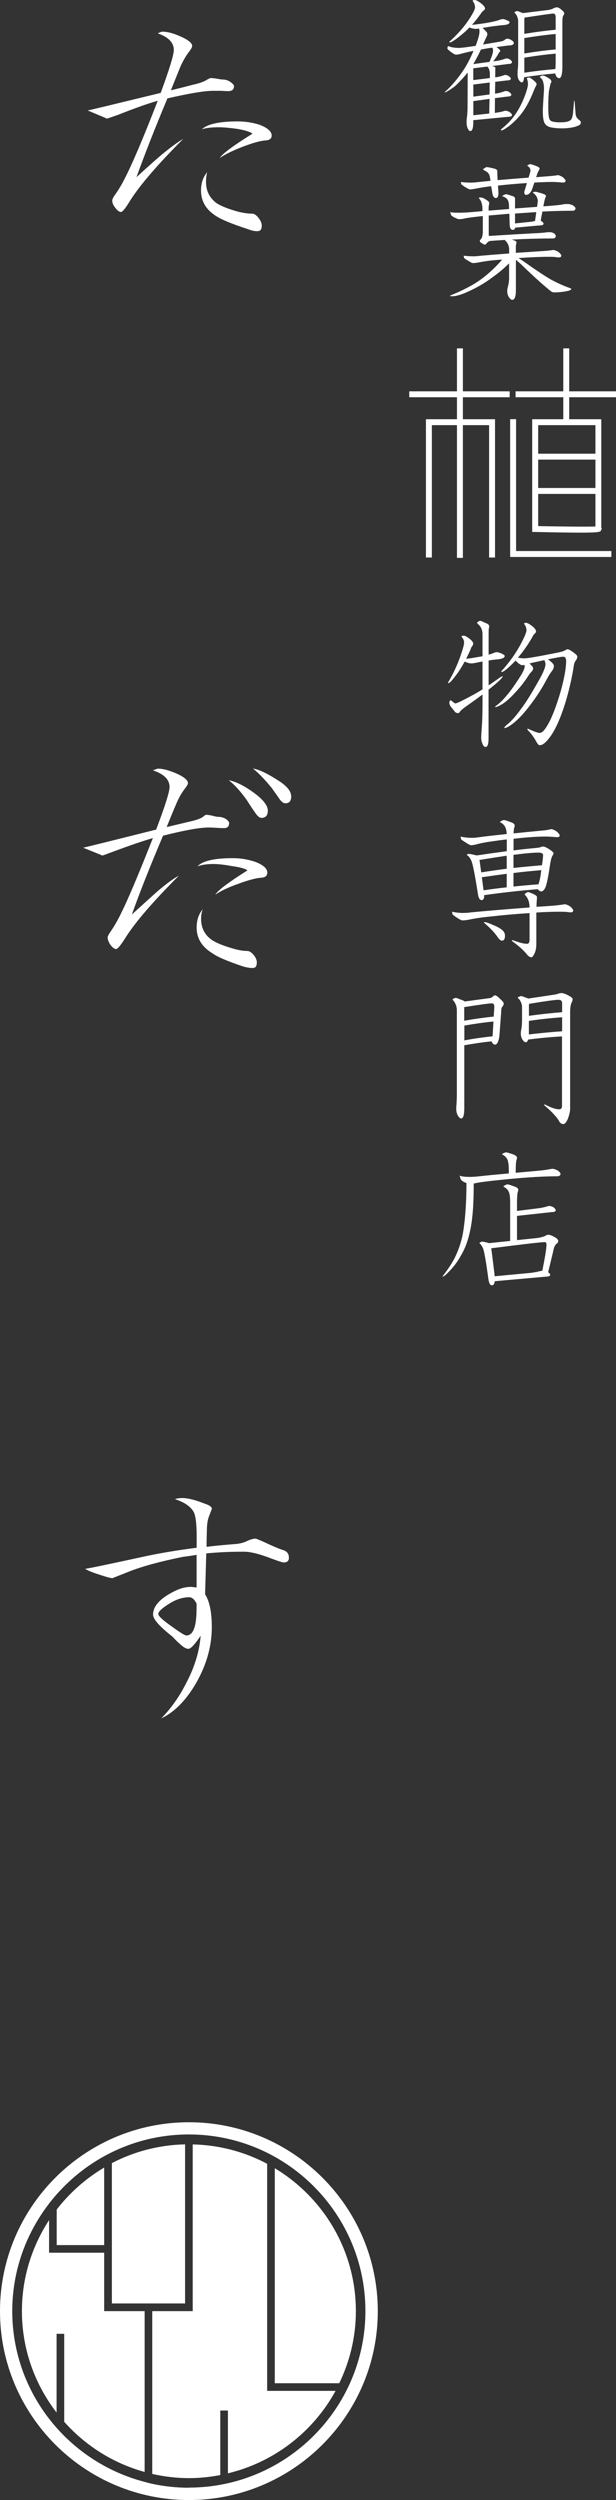 <?xml version="1.0" encoding="UTF-8"?><svg id="_レイヤー_2" xmlns="http://www.w3.org/2000/svg" viewBox="0 0 100.05 406.05"><rect x="0" y="0" width="100.05" height="406.05" fill="#333333" stroke="none"/><defs><style>.cls-1{fill:#fff;}</style></defs><g id="_レイヤー_1-2"><path class="cls-1" d="M38,13.99c0,.54-.3.81-.9.81-.32,0-.7-.02-1.14-.05h-1.37c-1.36,0-3.83.41-7.4,1.23-2.06,4.93-3.73,9.2-5.03,12.8,1.8-1.64,3.15-2.85,4.03-3.6,1.58-1.3,2.77-2.17,3.56-2.61-4.11,4.11-6.97,7.43-8.58,9.96-.76,1.26-1.26,1.9-1.52,1.9-.28,0-.6-.24-.95-.71-.32-.41-.47-.79-.47-1.14,0-.22.17-.57.52-1.04.57-.82,1.04-1.61,1.42-2.37,1.23-2.34,3.05-6.61,5.45-12.8-1.49.41-3.64,1.17-6.45,2.28-1.17.41-1.77.62-1.8.62.03,0-1.01-.44-3.13-1.33.1,0,4.05-.95,11.86-2.85,1.42-3.86,2.13-6.18,2.13-6.97,0-1.2-.87-2.1-2.61-2.7.41-.19.65-.28.71-.28.82,0,1.8.25,2.94.76,1.3.57,1.94,1.09,1.94,1.56,0,.22-.21.59-.62,1.09-.54.76-1,1.58-1.37,2.47-.32.79-.81,2.01-1.47,3.65,1.33-.32,2.51-.62,3.56-.9,1.11-.25,1.86-.52,2.28-.81.35-.19.54-.28.57-.28.28,0,.62.03,1,.09.47.09.79.14.95.14.48,0,.9.13,1.28.38.41.29.62.52.62.71ZM42.51,36.7c0,.57-.24.85-.71.85s-.98-.11-1.52-.33c-2.53-.82-4.24-1.52-5.12-2.09-1.68-1.04-2.51-2.43-2.51-4.17,0-1.2.33-2.2,1-2.99-.13.47-.19,1.01-.19,1.61,0,1.42.57,2.56,1.71,3.42.73.47,1.88.93,3.46,1.37.89.22,1.64.33,2.28.33.38,0,.74.24,1.09.71.35.44.52.87.52,1.28ZM44.12,22.05c0,.47-.35.73-1.04.76-.82.06-2.02.4-3.6,1-1.58.6-2.85,1.22-3.79,1.85.44-.7,2.21-2.01,5.31-3.94-.35-.32-1.22-.58-2.61-.81-1.17-.16-2.15-.24-2.94-.24-1.11,0-1.99.11-2.66.33.89-.85,2.81-1.28,5.79-1.28,1.2,0,2.37.17,3.51.52,1.36.51,2.04,1.11,2.04,1.8Z"/><path class="cls-1" d="M37.2,133.74c0,.51-.28.76-.85.76-.29,0-.68-.02-1.19-.05-.44-.03-.87-.05-1.28-.05-1.42,0-3.89.44-7.4,1.33-2.09,4.93-3.78,9.2-5.07,12.81,1.8-1.64,3.16-2.88,4.08-3.7,1.52-1.3,2.7-2.17,3.56-2.61-4.17,4.17-7.05,7.51-8.63,10.01-.79,1.26-1.31,1.9-1.57,1.9s-.55-.22-.9-.66c-.32-.47-.47-.89-.47-1.23,0-.16.17-.49.52-1,.54-.79,1.01-1.6,1.42-2.42,1.2-2.34,3-6.58,5.41-12.71-1.45.41-3.59,1.14-6.4,2.18-1.17.44-1.77.66-1.8.66.03,0-1.01-.43-3.13-1.28.09,0,4.05-.98,11.86-2.94,1.45-3.82,2.18-6.13,2.18-6.92,0-1.2-.9-2.1-2.7-2.7.47-.19.74-.28.81-.28.76,0,1.74.25,2.94.76,1.3.57,1.94,1.11,1.94,1.61,0,.16-.22.52-.66,1.09-.51.7-.95,1.52-1.33,2.47-.32.73-.81,1.91-1.47,3.56,1.33-.32,2.51-.6,3.56-.85,1.04-.22,1.8-.47,2.28-.76.28-.25.47-.38.57-.38.22,0,.55.05,1,.14.44.13.76.19.95.19.44,0,.85.11,1.23.33.38.25.57.51.57.76ZM41.7,156.41c0,.54-.22.81-.66.81s-.95-.08-1.52-.24c-2.56-.85-4.25-1.58-5.07-2.18-1.68-1.04-2.51-2.42-2.51-4.13,0-1.23.33-2.23,1-2.99-.19.44-.28.96-.28,1.56,0,1.49.6,2.64,1.8,3.46.73.47,1.86.93,3.42,1.37.85.25,1.59.38,2.23.38.38,0,.74.22,1.09.66.35.41.52.84.52,1.28ZM43.41,141.75c0,.51-.35.78-1.04.81-.85.06-2.09.4-3.7,1-1.55.54-2.78,1.12-3.7,1.75.41-.7,2.15-2.01,5.22-3.94-.35-.29-1.2-.52-2.56-.71-1.17-.22-2.17-.33-2.99-.33-1.04,0-1.9.13-2.56.38.82-.89,2.73-1.33,5.74-1.33,1.2,0,2.39.19,3.56.57,1.36.51,2.04,1.11,2.04,1.8ZM43.5,131.65c0,.79-.35,1.19-1.04,1.19-.32,0-.68-.32-1.09-.95-.44-.63-.87-1.28-1.28-1.94-1.04-1.45-2.02-2.53-2.94-3.22,1.14.19,2.53.89,4.17,2.09,1.45,1.08,2.18,2.02,2.18,2.85ZM47.3,129.33c0,.76-.32,1.14-.95,1.14-.35,0-.71-.3-1.09-.9l-1.14-1.61c-1.17-1.42-2.18-2.47-3.04-3.13.98.13,2.45.84,4.41,2.13,1.2.82,1.8,1.61,1.8,2.37Z"/><path class="cls-1" d="M46.92,253.01c0,.51-.28.76-.85.76-.22,0-1.12-.3-2.7-.9-1.58-.57-2.83-.85-3.75-.85-2.28,0-4.32.1-6.12.28l-.19,6.64c.73,1.14,1.09,2.92,1.09,5.36,0,3-.82,5.98-2.47,8.92-1.64,2.88-3.56,4.84-5.74,5.88,1.61-1.64,2.97-3.57,4.08-5.79,1.36-2.59,2.13-5.14,2.32-7.64-.95,1.42-1.61,2.13-1.99,2.13-.32,0-.71-.2-1.19-.62-.51-.44-.98-.9-1.42-1.38-2.09-1.64-3.13-2.83-3.13-3.56,0-1.33,1.06-2.54,3.18-3.65,1.04-.57,2.02-.85,2.94-.85.13,0,.44.03.95.1v-5.31c-.54.1-1.28.21-2.23.33-3.73.76-6.67,1.56-8.82,2.42l-2.61,1.04c-.28,0-1-.19-2.13-.57-1.11-.35-1.88-.66-2.32-.95.44-.03,3.72-.71,9.82-2.04,2.37-.51,5.14-.97,8.3-1.38v-1.9c0-1.96-.16-3.26-.47-3.89-.51-.92-1.52-1.61-3.04-2.09.25-.13.65-.19,1.19-.19.88,0,2.09.3,3.6.9.79.25,1.19.54,1.19.85l-.38,1c-.28.63-.43,1.45-.43,2.47-.03.98-.05,1.88-.05,2.7,1.01-.13,2.47-.27,4.36-.43.82-.03,1.53-.19,2.13-.47.6-.29,1.09-.43,1.47-.43.1,0,.63.22,1.61.66,1.2.57,2.13.96,2.8,1.18.66.19,1,.6,1,1.23ZM31.93,261.36v-.9c-.35-.7-.74-1.04-1.19-1.04-1.04,0-2.1.33-3.18,1-1.23.76-1.85,1.33-1.85,1.71,0,.35.77,1.06,2.32,2.13,1.26.92,2.01,1.37,2.23,1.37,1.11,0,1.66-1.42,1.66-4.27Z"/><path class="cls-1" d="M77.06,0c.26,0,.6.18,1.05.53.44.34.66.62.66.85,0,.09-.05.18-.15.28-.22.15-.4.33-.51.54-.48.68-.96,1.3-1.46,1.84.51-.05,1.18-.14,1.99-.25,1.07-.17,1.88-.35,2.43-.54.24-.1.44-.15.59-.15s.37.06.64.18c.31.12.46.22.46.31,0,.15-.09.27-.26.33-.14.07-.36.12-.67.15-1.01.08-2.15.24-3.43.46h-.05c.12.09.26.21.41.38.26.26.39.44.39.56,0,.21-.04.36-.11.46-.19.39-.37.81-.56,1.25,0,.02,0,.03-.02.05.82-.14,1.76-.3,2.84-.48.32-.07.56-.16.69-.28.12-.12.24-.18.36-.18.24,0,.48.07.72.23.26.17.38.32.38.46,0,.27-.3.41-.9.41-.66.08-1.31.17-1.94.26.05.02.09.04.13.07.34.26.51.44.51.56,0,.05-.04.11-.13.18-.1.12-.18.25-.23.38-.22.36-.48.73-.77,1.13l.72-.1c.38-.07.73-.16,1.05-.28.19-.07.31-.1.38-.1.19,0,.38.06.56.18.22.17.33.31.33.41,0,.2-.2.31-.61.31l-2.61.33s.03,0,.05.02c.31.09.46.16.46.23l-.02,1.58.26-.02c.37-.07.72-.15,1.02-.26.17-.07.29-.1.36-.1.19,0,.37.07.56.2.22.15.33.29.33.41,0,.19-.2.28-.61.28l-1.92.23-.03,1.92.36-.05c.38-.07.72-.16,1.02-.28.19-.07.31-.1.38-.1.19,0,.38.06.56.18.22.17.33.31.33.41,0,.2-.2.31-.61.31l-2.05.26-.02,2.4.31-.05c.37-.05.72-.12,1.02-.2.17-.07.29-.1.36-.1.24,0,.47.07.69.2.27.2.41.37.41.48,0,.21-.24.31-.72.31l-5.57.54v.26c0,.63-.06,1.06-.18,1.28-.07.15-.18.23-.33.23-.12,0-.25-.14-.38-.41-.14-.29-.2-.62-.2-1,0-.31.02-.63.08-.97.05-.49.08-1.06.08-1.69l.02-5.45c-.55.7-1.22,1.43-2.02,2.2-.87.65-1.42.99-1.66,1.02h-.1c.92-.78,1.85-1.83,2.79-3.15.68-.95,1.33-2.15,1.94-3.58-.6.12-1.17.25-1.71.39-.53.15-.9.23-1.12.23-.17,0-.46-.15-.87-.46-.36-.27-.54-.45-.54-.54,0-.26.07-.38.2-.38.39.19.96.28,1.72.28.34,0,1.23-.11,2.66-.33.02-.02.02-.03.02-.05.41-1.06.61-1.82.61-2.3,0-.17-.02-.32-.08-.46-.24.03-.42.05-.54.05-.25,0-.55-.06-.89-.18-.03-.02-.07-.03-.13-.05-.41.44-.84.84-1.28,1.18-1.01.84-1.64,1.25-1.89,1.25-.07,0-.1-.03-.1-.1,1.36-1.21,2.47-2.48,3.32-3.81.58-.9.87-1.5.87-1.79,0-.24-.07-.49-.2-.74-.12-.15-.18-.27-.18-.36,0-.05.09-.07.28-.07ZM76.88,10.41l2.63-.36c.12-.27.25-.61.39-1,.12-.31.18-.6.18-.87,0-.17-.04-.32-.13-.44-.63.08-1.24.19-1.84.31-.41.87-.82,1.65-1.23,2.35ZM79.56,12.68v-.72c0-.44-.12-.81-.36-1.1-.03-.02-.05-.03-.05-.05l-2.28.28v1.92l2.69-.33ZM79.51,15.34l.03-1.94-2.66.33v1.97l2.63-.36ZM76.88,18.72l2.58-.28.05-2.38-2.63.36v2.3ZM85.86,12.58c.15,0,.36.1.61.31.46.36.69.62.69.79,0,.05-.04.14-.1.26-.1.17-.22.43-.36.77-.56,1.43-1.16,2.58-1.79,3.45-.58.82-1.32,1.58-2.2,2.3-.66.48-1.08.72-1.25.72-.07,0-.1-.03-.1-.1,0-.03.05-.09.15-.18.54-.44,1.02-.89,1.43-1.35.51-.6.94-1.21,1.3-1.84.39-.67.76-1.47,1.1-2.4.27-.78.41-1.32.41-1.61,0-.39-.07-.73-.2-1,.12-.05.22-.09.31-.1ZM83.96,1.79c.1,0,.31.07.64.21.14.05.25.09.33.13l3.73-.46c.56-.05.98-.16,1.25-.33.22-.1.4-.15.54-.15.15,0,.36.09.61.28.39.32.59.54.59.64,0,.15-.06.3-.18.44-.09.2-.13.55-.13,1.05v7.39c0,.49-.05.93-.15,1.3-.11.27-.22.41-.33.41-.26,0-.45-.15-.59-.46-.03-.1-.06-.21-.08-.31-1.65.14-3.34.34-5.06.61-.05.56-.18.84-.38.84-.15,0-.31-.14-.49-.41-.14-.24-.2-.54-.2-.9,0-.14,0-.35.02-.64.05-.41.08-.83.08-1.25V3.48c0-.43-.13-.83-.38-1.2-.15-.12-.23-.21-.23-.28.1-.09.24-.15.41-.21ZM85.16,5.5c1.74-.29,3.44-.51,5.09-.67v-2.04c0-.39-.14-.59-.41-.59-.21,0-1.76.22-4.65.66-.02.14-.03.25-.03.33v2.3ZM85.16,8.69c1.74-.29,3.44-.51,5.09-.66v-2.51c-1.67.15-3.37.38-5.09.66v2.51ZM85.16,11.81c1.71-.26,3.39-.45,5.04-.59.03-.25.05-.68.05-1.28v-1.23c-1.67.15-3.37.37-5.09.66v2.43ZM88.16,12.27c.2,0,.54.15,1.02.46.26.19.38.37.38.54,0,.05-.04.15-.13.28-.07.24-.16.67-.28,1.28-.07.73-.1,1.57-.1,2.51,0,.66.02,1.18.08,1.53.05.46.2.73.46.82.27.12.76.18,1.46.18.56,0,1-.06,1.3-.18.32-.1.53-.35.61-.74.07-.24.11-.51.13-.82l.13-1.51c0-.17,0-.26.02-.26.07,0,.1.09.1.28l.15,1.89c.05.41.23.72.54.92.2.15.31.29.31.41,0,.14-.04.26-.13.38-.22.15-.56.29-1.02.41-.67.14-1.28.2-1.84.2-.72,0-1.31-.05-1.79-.15-.53-.09-.9-.32-1.12-.72-.19-.37-.28-1.03-.28-1.97,0-.32.07-1.51.2-3.55,0-.43-.05-.83-.15-1.2-.07-.22-.19-.42-.36-.59-.12-.07-.18-.14-.18-.21.26-.14.42-.2.49-.2Z"/><path class="cls-1" d="M73.07,34.45c.32.07.79.1,1.41.1.51,0,1.13-.02,1.86-.08.67-.05,1.34-.11,2.02-.18v-.33c0-.68-.15-1.23-.46-1.64-.09-.07-.13-.12-.13-.15,0-.07.1-.1.28-.1.22,0,.48.1.77.28.43.26.64.46.64.61,0,.03,0,.11-.02.23-.05.14-.08.36-.08.66v.36c1.07-.08,2.18-.17,3.32-.26l-.02-.77c-.05-.39-.14-.66-.26-.79-.1-.17-.31-.32-.64-.46-.14-.03-.21-.06-.21-.08.15-.12.36-.22.61-.31.12,0,.42.08.9.25.39.09.59.24.59.46v1.61c1.16-.09,2.35-.17,3.58-.26.07-.48.11-.8.13-.97-.05-.49-.26-.89-.61-1.18-.14-.09-.2-.16-.2-.23.14-.03.27-.06.41-.08.09,0,.39.08.9.23.55.15.82.31.82.46,0,.03-.04.12-.1.26-.07.14-.18.61-.33,1.43.2-.02.41-.03.61-.05,1.4-.1,2.31-.2,2.74-.31.27-.02.53-.02.77-.02.08,0,.31.07.66.2.29.2.44.37.44.48,0,.27-.16.41-.49.41-1.45,0-3.08.04-4.88.13-.09.43-.18.92-.28,1.48.05.02.09.04.13.08.22.15.33.29.33.41,0,.19-.2.28-.61.28l-3.99.36c-.05.24-.18.36-.39.36-.31,0-.48-.26-.51-.79l-.05-1.82c-.1,0-.2,0-.31.02-1.16.1-2.17.19-3.04.26v3.12c0,.14.03.2.1.2,2.73-.17,5.01-.31,6.85-.41.85-.03,1.56-.08,2.12-.13.24-.05.51-.07.82-.07s.55.07.77.23c.15.14.23.27.23.38,0,.27-.17.41-.51.41-2.08,0-4.3.06-6.65.18.02.02.04.02.08.02.46.14.69.27.69.38,0,.14-.02.29-.08.46-.02.19-.02.33-.02.43v.87c1.47-.1,3.02-.2,4.65-.31.44-.03.85-.08,1.23-.13.1-.02.21-.02.31-.02s.33.09.69.28c.34.29.51.49.51.61,0,.2-.13.31-.38.31-.17,0-.4-.02-.69-.08-.37-.02-.72-.02-1.02-.02-1.3,0-2.92.07-4.86.2.2.14.46.31.77.51,2.08,1.47,3.58,2.46,4.5,2.99.94.51,1.94.97,3.02,1.36.19.07.28.11.28.13,0,.12-.13.22-.38.31-.8.19-1.61.28-2.43.28-.15,0-.31-.05-.46-.15-1.16-.92-2.68-2.28-4.55-4.09-.44-.43-.84-.77-1.18-1.05v4.91c0,1.06-.2,1.59-.59,1.59-.17,0-.36-.15-.56-.46-.17-.27-.26-.61-.26-1.02,0-.15.04-.39.13-.72.12-.46.18-.92.18-1.38v-2.35c-.87.85-1.74,1.59-2.61,2.2-1.09.84-2.34,1.59-3.74,2.25-1.24.6-2.23.9-2.94.9-.2,0-.31-.03-.31-.1,2.25-.92,3.99-1.85,5.22-2.79,1.18-.89,2.26-1.91,3.25-3.07-.51.03-1.05.08-1.61.13-.8.09-1.65.22-2.53.39-.29.03-.49.05-.61.05-.14,0-.41-.14-.82-.41-.27-.15-.48-.29-.61-.41-.05-.24-.08-.37-.08-.38.58.07,1.08.1,1.51.1s.82-.02,1.13-.08c1.43-.12,3.02-.25,4.76-.38v-.64c0-.46-.15-.89-.46-1.28-.14-.12-.22-.21-.23-.28-.75.05-1.52.1-2.3.15-.24.02-.44.13-.61.33-.15.19-.25.28-.28.28-.17,0-.37-.09-.61-.26-.19-.1-.28-.22-.28-.36,0-.05.07-.15.21-.31.15-.15.25-.52.28-1.1v-2.61c-1.36.14-2.29.26-2.79.36-.43.1-.76.15-1,.15-.21,0-.42-.07-.64-.2-.27-.09-.51-.24-.72-.46-.11-.32-.15-.5-.15-.54ZM74.86,29.56c.58.07,1.08.1,1.51.1.48,0,.89-.03,1.23-.08.67-.07,1.36-.14,2.07-.21l-.1-.61c-.07-.46-.31-.79-.74-1-.24-.1-.36-.2-.36-.31.19-.12.36-.22.51-.31.24,0,.67.08,1.3.25.27.05.44.17.49.36,0,.32,0,.61.02.85.02.24.02.46.02.66,1.57-.14,3.25-.27,5.04-.41.21-.65.31-1.02.31-1.1,0-.27-.1-.49-.28-.66-.15-.08-.23-.16-.23-.23.17-.09.31-.15.41-.21.14,0,.43.09.89.26.46.17.69.31.69.44,0,.09-.03.18-.1.28-.05.12-.13.27-.23.46l-.23.69c.63-.05,1.26-.1,1.89-.15.49-.03.94-.08,1.33-.13.12-.03.24-.05.36-.05.1,0,.33.1.69.28.34.29.51.5.51.61,0,.2-.14.31-.41.31-.17,0-.4-.02-.67-.05-.39-.03-.74-.05-1.05-.05-.86,0-1.83.04-2.94.1l-.39,1.15c-.25.56-.58.85-.97.85-.19,0-.28-.16-.28-.49.17-.54.31-1.02.43-1.43-1.4.09-2.97.22-4.7.41.05.77.08,1.2.08,1.3-.03.48-.17.72-.41.72-.31,0-.5-.27-.59-.82l-.18-1.1c-.87.1-1.79.25-2.76.44-.31.05-.53.08-.66.08s-.41-.13-.82-.38c-.26-.17-.46-.32-.61-.44-.05-.24-.08-.37-.08-.39ZM86.9,35.88c.08-.55.15-1.02.2-1.43-1.09.07-2.24.15-3.45.23v1.61l2.69-.28c.19-.03.37-.08.56-.13Z"/><path class="cls-1" d="M75.27,103.24c.24,0,.57.17,1,.51.39.31.59.57.59.79,0,.1-.03.2-.1.31-.15.17-.27.38-.33.64-.24.53-.48,1.03-.72,1.51.51-.05,1.19-.15,2.05-.31.22-.03.43-.07.61-.1v-3.56c0-.7-.24-1.25-.72-1.66-.12-.12-.18-.2-.18-.23.12-.14.28-.24.48-.31.14,0,.42.11.85.33.44.15.66.34.66.56,0,.09-.02.23-.08.44-.02.48-.02.96-.02,1.46v2.71c.27-.07.51-.15.72-.23.24-.12.44-.18.59-.18.17,0,.42.07.74.2.37.17.56.31.56.41,0,.15-.09.27-.26.36-.15.07-.37.13-.66.18-.53.04-1.09.1-1.69.21v4.04c.61-.41,1.21-.83,1.79-1.25.26-.15.39-.23.41-.23h.1c0,.09-.15.28-.44.59-.51.49-1.14,1.02-1.87,1.58v7.9c0,.94-.16,1.41-.48,1.41-.22,0-.39-.18-.51-.54-.14-.26-.2-.61-.2-1.05,0-.19.02-.65.08-1.38.08-1.01.13-2.38.13-4.12v-1.43c-.77.58-1.63,1.2-2.58,1.87-.53.36-.89.66-1.07.9-.07.1-.15.19-.23.26-.21,0-.39-.05-.54-.15l-.74-.92c-.15-.2-.23-.44-.23-.72.07-.2.14-.31.2-.31.02,0,.12.07.31.21.22.2.38.31.48.31.26-.05.71-.25,1.36-.59,1.06-.53,2.07-1.09,3.04-1.69v-4.53c-.22.04-.45.08-.69.13-.56.12-.93.18-1.1.18-.29,0-.61-.08-.95-.23-.07-.02-.12-.04-.15-.08-.43.78-.85,1.47-1.28,2.05-.72.97-1.16,1.46-1.33,1.46-.07,0-.1-.03-.1-.1.85-1.41,1.54-2.9,2.07-4.45.36-1.04.54-1.72.54-2.05,0-.24-.08-.47-.23-.69-.12-.14-.18-.24-.18-.31s.1-.1.31-.1ZM85.35,101.14c.26,0,.61.18,1.07.54.43.34.64.63.64.87,0,.09-.05.19-.15.31-.2.17-.37.4-.48.67-.73,1.26-1.5,2.35-2.3,3.27.34.09.69.13,1.05.13.48,0,2.3-.31,5.47-.95.53-.1.92-.23,1.18-.38.15-.1.26-.15.33-.15.22,0,.61.22,1.18.67.29.22.43.4.43.54s-.07.32-.2.56c-.24.26-.37.65-.41,1.18-.41,2.44-.98,4.74-1.72,6.91-.73,2.1-1.49,3.63-2.27,4.6-.58.75-1.08,1.13-1.51,1.13-.15,0-.32-.17-.51-.51-.41-.75-.85-1.36-1.31-1.82-.12-.14-.18-.22-.18-.26v-.1c.09,0,.2.04.36.13.84.38,1.38.56,1.64.56.36,0,.78-.41,1.25-1.23.72-1.19,1.45-3.09,2.2-5.68.56-2.06.84-3.65.84-4.78,0-.46-.16-.69-.48-.69-.29,0-1.12.15-2.48.43.1.07.22.15.36.26.41.34.61.61.61.79,0,.29-.09.56-.28.79-.32.43-.61.89-.87,1.38-.77,1.47-1.67,2.87-2.71,4.22-.94,1.26-1.86,2.25-2.76,2.97-.68.5-1.13.74-1.35.74h-.1c0-.09.12-.24.36-.46.72-.56,1.48-1.4,2.28-2.51.89-1.14,2.01-2.97,3.38-5.47.46-.9.69-1.55.69-1.94,0-.12-.05-.31-.15-.56-.02-.03-.03-.06-.05-.08-.63.14-1.34.29-2.12.46-.1.03-.2.07-.28.1.39.32.59.58.59.77,0,.17-.07.33-.2.48-.26.26-.48.55-.67.87-.6.92-1.29,1.79-2.07,2.61-.72.8-1.41,1.42-2.1,1.87-.53.31-.88.46-1.05.46h-.1c0-.05.09-.15.26-.28.51-.36,1.06-.9,1.64-1.61.63-.72,1.44-1.87,2.43-3.45.32-.58.49-1,.49-1.25,0-.07-.02-.15-.05-.26-.15.03-.27.05-.36.05-.15,0-.38-.13-.69-.38-.17-.15-.3-.28-.38-.39-.12.14-.24.27-.36.39-.99.99-1.61,1.48-1.87,1.48-.07,0-.1-.03-.1-.1,1.33-1.45,2.41-2.98,3.25-4.58.56-1.07.85-1.77.85-2.1,0-.26-.07-.51-.2-.77-.12-.15-.18-.26-.18-.33s.09-.1.28-.1Z"/><path class="cls-1" d="M73.43,148.08c.65.14,1.21.2,1.69.2.56,0,1.04-.03,1.43-.1,2.74-.26,5.9-.52,9.46-.79,0-.75-.19-1.36-.56-1.84-.15-.15-.23-.27-.23-.36.19-.12.35-.22.48-.31.14,0,.45.11.95.33.37.19.56.34.56.46,0,.27-.02.56-.05.87-.02.27-.02.52-.02.74.89-.05,1.79-.11,2.71-.18.56-.05,1.08-.11,1.56-.18.14-.03.26-.05.38-.05s.37.1.77.31c.36.32.54.55.54.69,0,.2-.13.31-.39.31-.19,0-.44-.02-.74-.08-.44-.02-.84-.02-1.18-.02-1.06,0-2.28.04-3.68.13v5.07c0,.66-.1,1.2-.31,1.61-.19.39-.35.59-.48.59-.26,0-.53-.19-.82-.56-.44-.56-1.24-1.27-2.38-2.12,0-.07.06-.1.18-.1,1.01.39,1.77.59,2.3.59.27,0,.41-.23.41-.69v-4.3c-1.98.12-4.26.32-6.86.61-1.02.1-2.11.27-3.25.51-.37.05-.64.07-.79.07s-.46-.15-.92-.46c-.29-.19-.52-.36-.69-.51-.05-.27-.07-.42-.07-.44ZM74.81,135.88c.66.14,1.23.2,1.71.2.44,0,.82-.02,1.13-.08,1.41-.19,2.97-.36,4.65-.54-.03-.53-.12-.91-.25-1.15-.15-.29-.38-.52-.67-.69-.12-.05-.18-.09-.18-.13.17-.14.38-.24.61-.31.15,0,.49.1,1.02.31.51.15.77.35.77.59,0,.07-.04.25-.13.54-.03.2-.05.45-.05.74,1.45-.15,2.99-.31,4.63-.46.44-.03.86-.09,1.23-.18.1-.03.2-.05.31-.05.12,0,.37.11.77.33.36.31.54.54.54.69,0,.19-.13.28-.38.28-.19,0-.44-.02-.74-.05-.44-.03-.83-.05-1.18-.05-1.36,0-3.09.12-5.19.36v1.89c1.11-.14,2.27-.27,3.5-.38.43-.03.72-.09.9-.15.19-.07.32-.1.41-.1.22,0,.6.18,1.13.54.37.26.56.44.56.56,0,.07-.04.17-.13.31-.19.25-.35.85-.48,1.79-.29,1.96-.55,3.15-.77,3.55-.19.36-.4.54-.61.54-.17,0-.34-.09-.51-.28-.02-.02-.03-.04-.05-.08-2.85.22-5.76.55-8.74.97.02.03.02.06.02.08,0,.48-.14.72-.41.72-.31,0-.51-.33-.61-1-.44-2.83-.77-4.57-1-5.22-.09-.29-.27-.6-.54-.92-.17-.1-.26-.19-.26-.26.09-.05.19-.08.31-.1.21,0,.6.08,1.2.23.03,0,.07,0,.1.02,1.45-.22,3.08-.45,4.88-.69v-1.92c-.83.1-1.72.22-2.66.36-.8.1-1.64.27-2.51.51-.29.05-.49.08-.61.08-.15,0-.46-.15-.92-.46-.31-.19-.55-.35-.72-.49-.05-.29-.08-.44-.08-.46ZM78.16,141.69c1.4-.22,2.78-.42,4.14-.59v-2.12c-1.28.19-2.75.42-4.42.69.1.75.2,1.42.28,2.02ZM78.54,144.6c1.26-.19,2.51-.35,3.76-.48v-2.2c-1.33.17-2.68.36-4.04.56.12.92.21,1.63.28,2.12ZM78.72,149.77c.24,0,.66.15,1.28.43.75.29,1.29.6,1.64.92.26.26.38.54.38.84,0,.55-.17.82-.51.82-.19,0-.41-.19-.67-.56-.51-.75-1.25-1.53-2.23-2.35,0-.07.03-.1.1-.1ZM83.4,138.85v2.12c1.57-.17,3.11-.31,4.63-.44.12-.85.18-1.4.18-1.64,0-.27-.24-.41-.72-.41-.89,0-2.25.12-4.09.36ZM83.4,141.79v2.2c1.36-.14,2.71-.26,4.04-.36.14-.31.25-.78.36-1.43.03-.31.07-.6.13-.87-1.5.12-3.01.27-4.53.46Z"/><path class="cls-1" d="M74,162.07c.12,0,.37.09.77.26.39.12.62.23.69.33l4.17-.56c.19-.05.33-.14.44-.26.12-.12.23-.18.33-.18.19,0,.51.24.97.72.29.26.44.45.44.59,0,.21-.07.38-.21.51-.14.15-.2.45-.2.9l-.28,3.78c-.03.38-.12.74-.26,1.1-.14.27-.29.41-.46.41-.15,0-.29-.09-.41-.26-.07-.09-.12-.18-.15-.28-1.45.15-2.93.37-4.43.64v10.18c0,1.14-.17,1.71-.51,1.71-.17,0-.35-.16-.54-.48-.17-.31-.26-.68-.26-1.13,0-.15.02-.42.05-.79.03-.48.05-.98.05-1.51v-13.68c0-.51-.15-.99-.46-1.43-.15-.15-.23-.27-.23-.36.14-.09.3-.15.49-.21ZM75.41,165.78c1.64-.29,3.23-.51,4.78-.67l.1-1.56c0-.39-.13-.59-.39-.59-.43,0-1.93.21-4.5.61v2.2ZM75.41,168.98c1.55-.29,3.08-.51,4.58-.66.02-.09.03-.17.03-.26l.13-2.15c-1.55.15-3.13.38-4.73.66v2.4ZM84.59,161.77c.12,0,.36.08.72.23.22.07.39.13.51.18l4.07-.61c.35-.05.65-.12.87-.21.2-.05.35-.07.44-.07.27,0,.66.14,1.15.41.44.22.66.42.66.59,0,.15-.06.34-.18.56-.15.32-.23.87-.23,1.64v15.57c0,.41-.12.96-.36,1.64-.26.58-.5.87-.74.87-.32,0-.58-.2-.77-.61-.32-.53-.95-1.22-1.89-2.07-.29-.22-.44-.36-.44-.41,0-.07.03-.1.1-.1.99.53,1.76.79,2.3.79.32,0,.48-.17.48-.51v-11.33c-1.81.1-3.64.27-5.5.51-.09.29-.21.44-.38.44s-.36-.15-.56-.46c-.17-.27-.25-.61-.25-1.02,0-.15.03-.4.1-.74.07-.44.1-.9.1-1.38v-2.1c0-.44-.15-.87-.46-1.28-.15-.12-.23-.22-.23-.31.14-.08.3-.15.49-.2ZM85.9,164.99c1.84-.26,3.64-.45,5.4-.59v-1.43c0-.39-.19-.59-.59-.59-.53,0-2.12.22-4.78.66-.02.09-.02.16-.02.23v1.71ZM85.9,168.01c1.84-.22,3.64-.39,5.4-.51v-2.28c-1.77.12-3.57.32-5.4.59v2.2Z"/><path class="cls-1" d="M82.18,187.16c.14,0,.48.1,1.02.28.51.17.77.37.77.61,0,.07-.04.25-.13.54-.05.39-.08.95-.08,1.66v.23c1.11-.1,2.26-.2,3.45-.31,1.06-.1,1.75-.19,2.07-.28.21-.03.39-.05.56-.05.1,0,.35.09.74.26.31.24.46.42.46.54,0,.27-.19.41-.59.41-2.13,0-4.83.16-8.11.48-2.78.27-4.52.49-5.22.66-.07.02-.13.04-.18.05,0,2.37-.09,4.31-.28,5.83-.31,2.45-.91,4.41-1.82,5.88-.43.82-1.02,1.63-1.77,2.43-.6.63-.97.95-1.12.95h-.1c.94-1.19,1.65-2.28,2.12-3.27.67-1.42,1.1-2.86,1.31-4.32.32-2.18.48-4.71.48-7.59-.05-.02-.09-.03-.1-.05-.34-.1-.61-.28-.82-.54-.12-.37-.18-.58-.18-.61.36.14.89.2,1.59.2.39,0,.87-.02,1.43-.08,1.53-.17,3.19-.33,4.96-.48v-.54c0-.86-.09-1.45-.26-1.79-.15-.27-.38-.5-.66-.67-.12-.05-.18-.1-.18-.15.17-.12.37-.21.61-.28ZM82.36,192.35c.15,0,.5.1,1.05.31.51.15.77.35.77.59,0,.07-.04.25-.13.54-.05.39-.08.95-.08,1.66v1.23l3.81-.48c.36-.07.7-.15,1.02-.23.17-.07.29-.1.36-.1.24,0,.48.07.72.2.26.21.38.37.38.49,0,.2-.23.31-.69.31l-5.6.61v3.94l3.4-.36c.56-.1.98-.22,1.25-.36.12-.1.27-.15.44-.15.27,0,.69.17,1.25.51.24.19.36.35.36.48,0,.21-.1.37-.31.49-.24.22-.41.62-.51,1.2l-.82,3.4c.22.17.33.31.33.41,0,.2-.23.31-.69.31l-8.31.74c-.05.44-.21.67-.48.67-.26,0-.44-.31-.54-.92-.36-2.64-.63-4.27-.82-4.88-.07-.27-.22-.56-.46-.87-.12-.08-.18-.16-.18-.23.1-.09.23-.15.38-.2.19,0,.53.07,1.02.2.05.02.1.03.15.05l3.43-.36v-6.29c0-.85-.09-1.44-.26-1.76-.15-.29-.38-.52-.69-.69-.1-.05-.15-.09-.15-.13.17-.14.36-.24.59-.31ZM80.34,207.29l5.93-.56c.51-.07,1-.16,1.46-.28.15-.03.27-.06.36-.08.44-2.2.67-3.61.67-4.22,0-.27-.1-.41-.28-.41-.54,0-3.44.33-8.69,1,.29,2.28.48,3.8.56,4.55Z"/><rect class="cls-1" x="66.47" y="63.56" width="16.31" height=".96"/><rect class="cls-1" x="74.22" y="56.58" width=".96" height="34.03"/><polygon class="cls-1" points="80.4 90.55 79.44 90.55 79.44 69.05 70.14 69.05 70.14 90.55 69.18 90.55 69.18 68.09 80.4 68.09 80.4 90.55"/><rect class="cls-1" x="83.74" y="63.56" width="16.31" height=".96"/><rect class="cls-1" x="91.49" y="56.58" width=".96" height="12.12"/><path class="cls-1" d="M94.37,86.51c-1.57,0-3.92-.03-7.46-.11h-.47v-18.31h11.22v17.63l.09.09-.12.31c-.11.25-.17.39-3.26.39ZM87.41,85.45c3.25.06,7.94.12,9.3.06v-16.46h-9.3v16.4Z"/><rect class="cls-1" x="87.02" y="73.69" width="10.09" height=".96"/><rect class="cls-1" x="87.02" y="79.26" width="10.09" height=".96"/><polygon class="cls-1" points="99.3 90.46 82.86 90.46 82.86 68.08 83.82 68.08 83.82 89.5 99.3 89.5 99.3 90.46"/><path class="cls-1" d="M30.06,349.28v-1c-4.28.1-8.32,1.18-11.89,3.05v22.79h11.89v-24.84Z"/><path class="cls-1" d="M16.92,353.21v-1.16c-2.99,1.77-5.6,4.09-7.71,6.82v5.77h7.71v-11.43Z"/><path class="cls-1" d="M53.33,388.32h-9.94v-36.88c-3.62-1.93-7.73-3.05-12.09-3.15v27.08h-1.24s-5.33,0-5.33,0v26.44c1.92.43,3.9.68,5.95.68,1.75,0,3.45-.18,5.1-.5v-10.48h1.24v10.2c7.53-1.81,13.85-6.75,17.48-13.39h-1.16Z"/><path class="cls-1" d="M44.63,352.16v34.92h10.47c1.71-3.55,2.7-7.51,2.7-11.71,0-9.85-5.29-18.46-13.16-23.21Z"/><path class="cls-1" d="M16.92,365.88H7.97v-5.29c-2.78,4.26-4.41,9.33-4.41,14.78,0,6.2,2.11,11.9,5.63,16.47v-12.79h1.24v14.29c3.43,3.86,7.94,6.74,13.06,8.15v-26.12h-6.57v-9.48Z"/><path class="cls-1" d="M30.68,344.69c-16.92,0-30.68,13.76-30.68,30.68s13.76,30.68,30.68,30.68,30.68-13.76,30.68-30.68-13.76-30.68-30.68-30.68ZM30.68,404.05c-2.04,0-4.03-.22-5.95-.63-.42-.09-.83-.21-1.24-.32-12.34-3.2-21.5-14.41-21.5-27.74,0-6.57,2.25-12.62,5.98-17.46v-.06h.04c5.25-6.78,13.45-11.17,22.66-11.17,15.82,0,28.68,12.87,28.68,28.68s-12.87,28.68-28.68,28.68Z"/></g></svg>